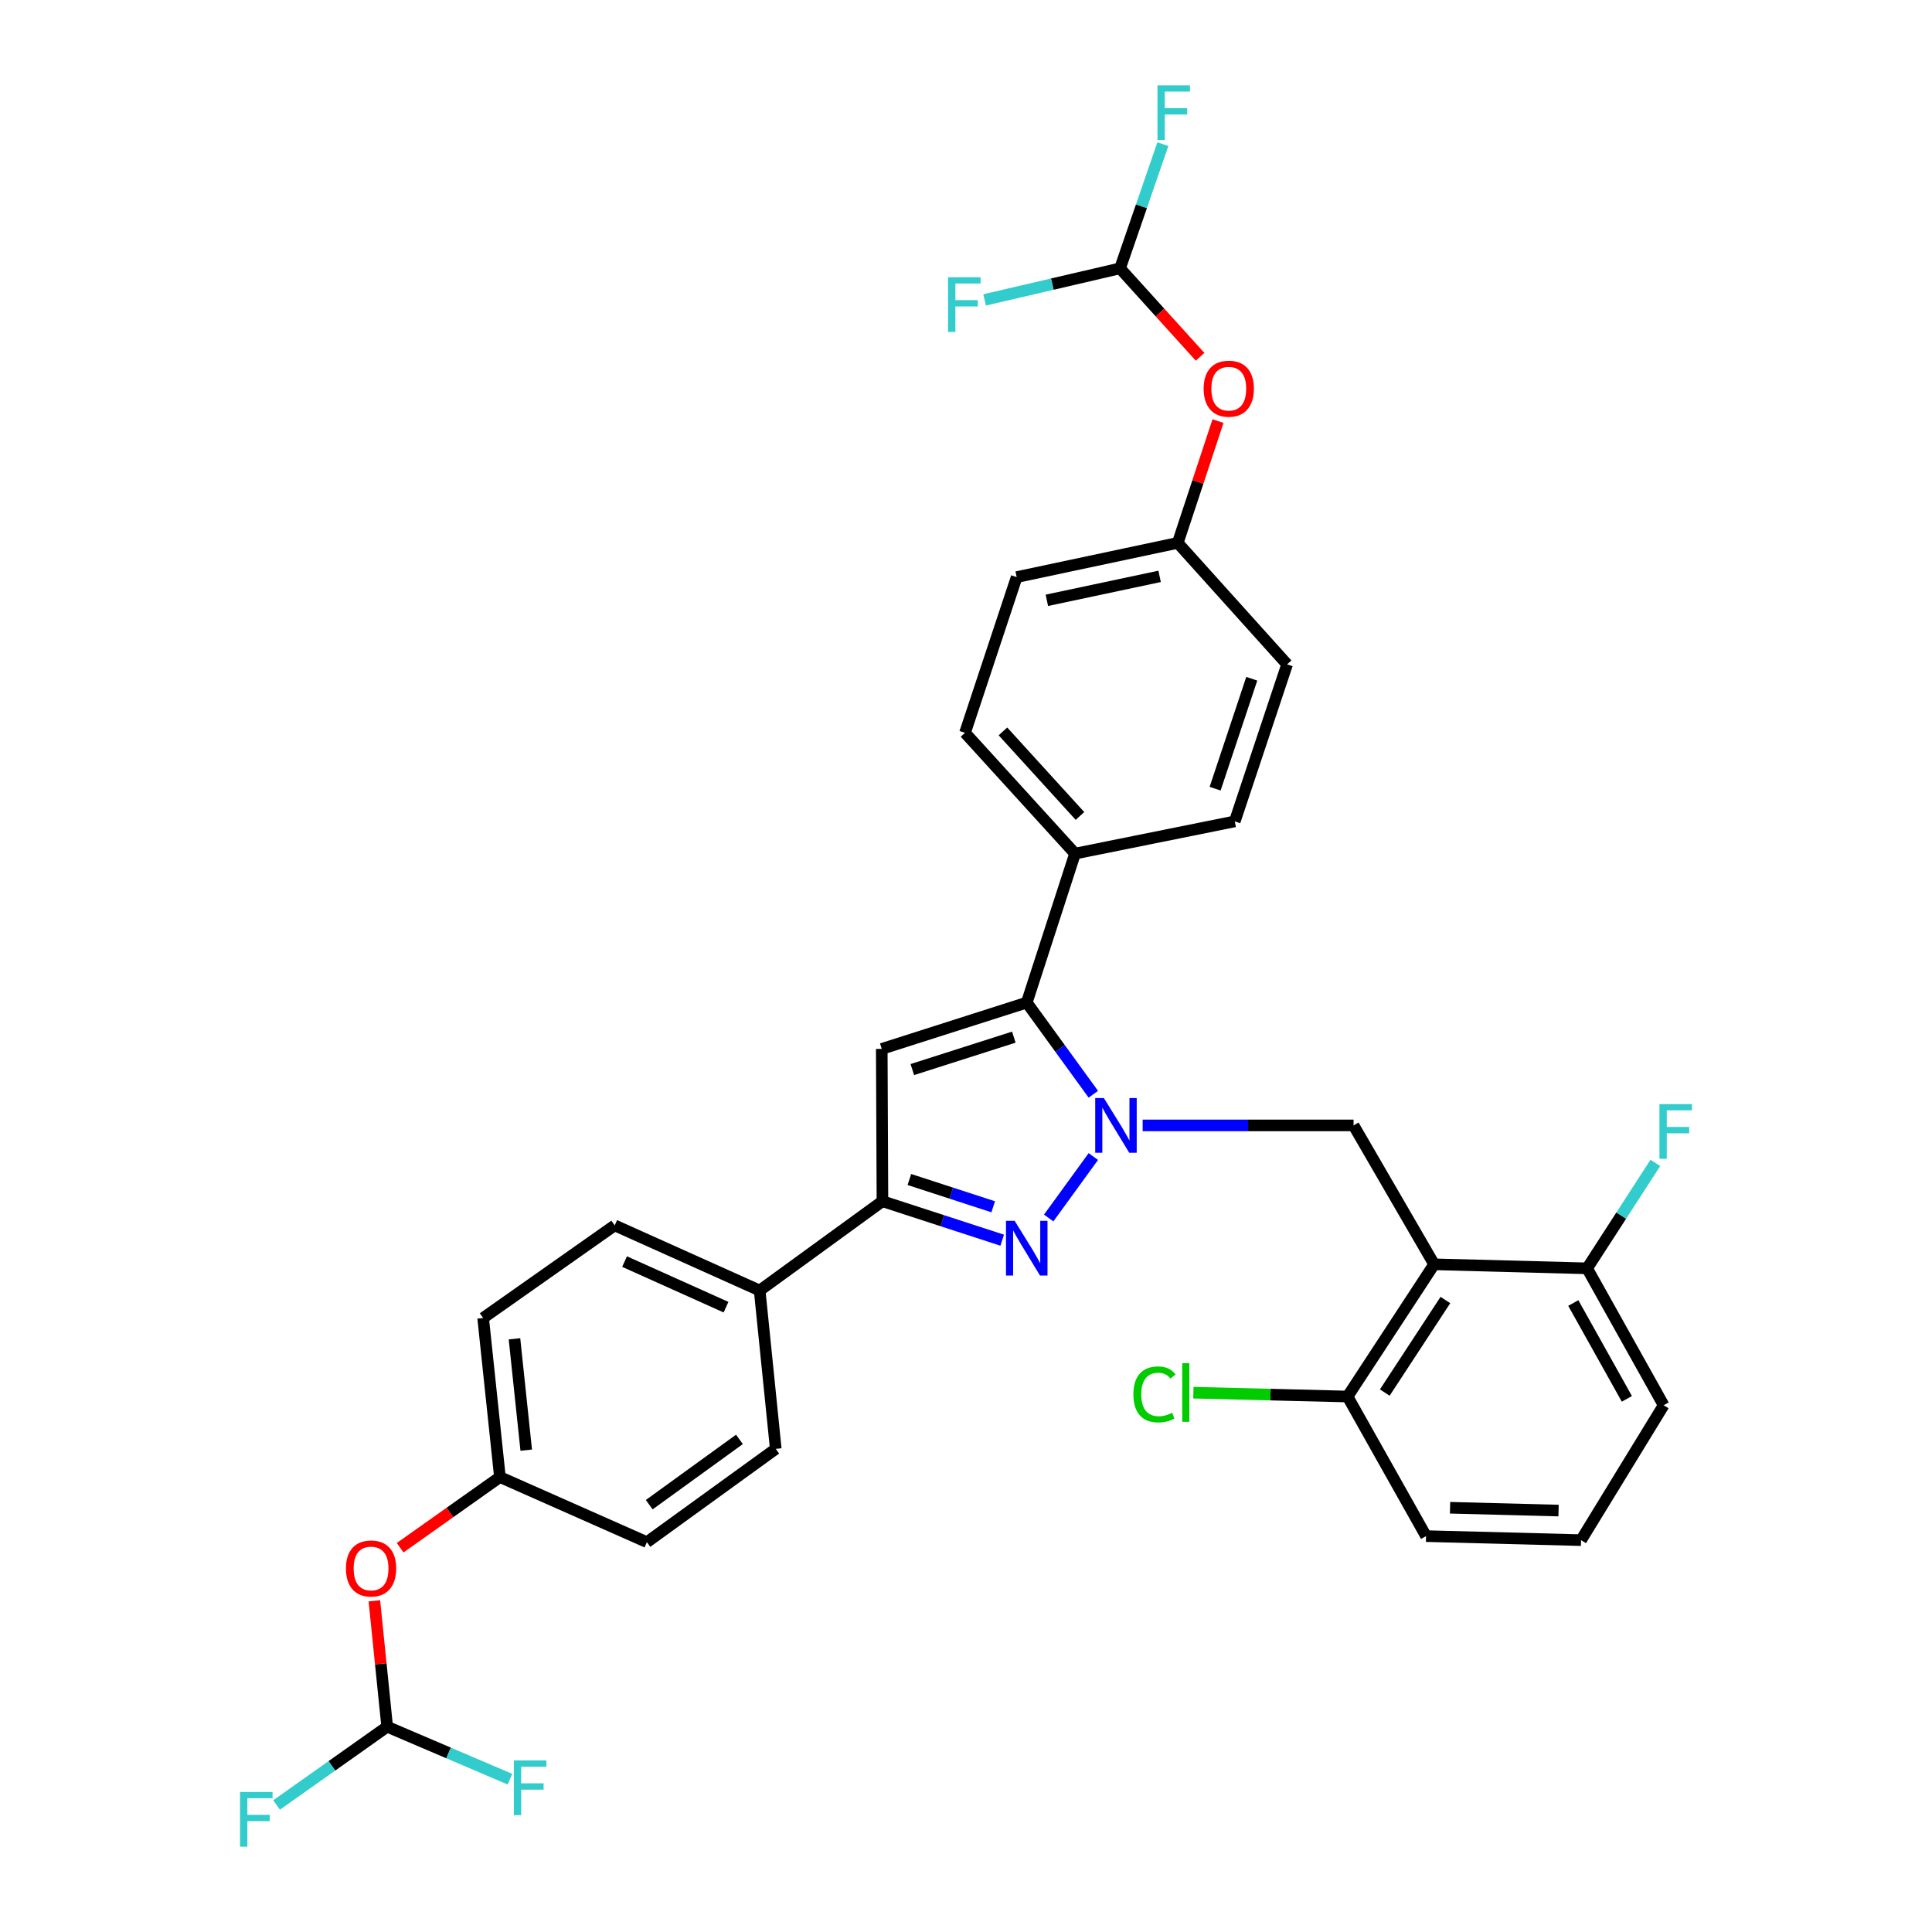 <?xml version='1.0' encoding='iso-8859-1'?>
<svg version='1.1' baseProfile='full'
              xmlns='http://www.w3.org/2000/svg'
                      xmlns:rdkit='http://www.rdkit.org/xml'
                      xmlns:xlink='http://www.w3.org/1999/xlink'
                  xml:space='preserve'
width='1000px' height='1000px' viewBox='0 0 1000 1000'>
<!-- END OF HEADER -->
<rect style='opacity:1.0;fill:#FFFFFF;stroke:none' width='1000' height='1000' x='0' y='0'> </rect>
<path class='bond-0' d='M 565.907,598.632 L 542.8,630.43' style='fill:none;fill-rule:evenodd;stroke:#0000FF;stroke-width:6px;stroke-linecap:butt;stroke-linejoin:miter;stroke-opacity:1' />
<path class='bond-1' d='M 565.911,566.383 L 548.678,542.659' style='fill:none;fill-rule:evenodd;stroke:#0000FF;stroke-width:6px;stroke-linecap:butt;stroke-linejoin:miter;stroke-opacity:1' />
<path class='bond-1' d='M 548.678,542.659 L 531.445,518.935' style='fill:none;fill-rule:evenodd;stroke:#000000;stroke-width:6px;stroke-linecap:butt;stroke-linejoin:miter;stroke-opacity:1' />
<path class='bond-5' d='M 591.438,582.508 L 646.02,582.508' style='fill:none;fill-rule:evenodd;stroke:#0000FF;stroke-width:6px;stroke-linecap:butt;stroke-linejoin:miter;stroke-opacity:1' />
<path class='bond-5' d='M 646.02,582.508 L 700.602,582.508' style='fill:none;fill-rule:evenodd;stroke:#000000;stroke-width:6px;stroke-linecap:butt;stroke-linejoin:miter;stroke-opacity:1' />
<path class='bond-3' d='M 518.741,641.922 L 487.748,631.837' style='fill:none;fill-rule:evenodd;stroke:#0000FF;stroke-width:6px;stroke-linecap:butt;stroke-linejoin:miter;stroke-opacity:1' />
<path class='bond-3' d='M 487.748,631.837 L 456.754,621.753' style='fill:none;fill-rule:evenodd;stroke:#000000;stroke-width:6px;stroke-linecap:butt;stroke-linejoin:miter;stroke-opacity:1' />
<path class='bond-3' d='M 514.085,624.631 L 492.389,617.572' style='fill:none;fill-rule:evenodd;stroke:#0000FF;stroke-width:6px;stroke-linecap:butt;stroke-linejoin:miter;stroke-opacity:1' />
<path class='bond-3' d='M 492.389,617.572 L 470.694,610.513' style='fill:none;fill-rule:evenodd;stroke:#000000;stroke-width:6px;stroke-linecap:butt;stroke-linejoin:miter;stroke-opacity:1' />
<path class='bond-2' d='M 531.445,518.935 L 456.396,542.912' style='fill:none;fill-rule:evenodd;stroke:#000000;stroke-width:6px;stroke-linecap:butt;stroke-linejoin:miter;stroke-opacity:1' />
<path class='bond-2' d='M 524.753,536.821 L 472.219,553.606' style='fill:none;fill-rule:evenodd;stroke:#000000;stroke-width:6px;stroke-linecap:butt;stroke-linejoin:miter;stroke-opacity:1' />
<path class='bond-6' d='M 531.445,518.935 L 556.439,441.82' style='fill:none;fill-rule:evenodd;stroke:#000000;stroke-width:6px;stroke-linecap:butt;stroke-linejoin:miter;stroke-opacity:1' />
<path class='bond-33' d='M 456.396,542.912 L 456.754,621.753' style='fill:none;fill-rule:evenodd;stroke:#000000;stroke-width:6px;stroke-linecap:butt;stroke-linejoin:miter;stroke-opacity:1' />
<path class='bond-7' d='M 456.754,621.753 L 393.198,667.966' style='fill:none;fill-rule:evenodd;stroke:#000000;stroke-width:6px;stroke-linecap:butt;stroke-linejoin:miter;stroke-opacity:1' />
<path class='bond-4' d='M 742.306,654.406 L 700.602,582.508' style='fill:none;fill-rule:evenodd;stroke:#000000;stroke-width:6px;stroke-linecap:butt;stroke-linejoin:miter;stroke-opacity:1' />
<path class='bond-10' d='M 742.306,654.406 L 697.485,722.837' style='fill:none;fill-rule:evenodd;stroke:#000000;stroke-width:6px;stroke-linecap:butt;stroke-linejoin:miter;stroke-opacity:1' />
<path class='bond-10' d='M 748.132,672.89 L 716.757,720.792' style='fill:none;fill-rule:evenodd;stroke:#000000;stroke-width:6px;stroke-linecap:butt;stroke-linejoin:miter;stroke-opacity:1' />
<path class='bond-11' d='M 742.306,654.406 L 821.488,656.49' style='fill:none;fill-rule:evenodd;stroke:#000000;stroke-width:6px;stroke-linecap:butt;stroke-linejoin:miter;stroke-opacity:1' />
<path class='bond-14' d='M 556.439,441.82 L 499.492,379.297' style='fill:none;fill-rule:evenodd;stroke:#000000;stroke-width:6px;stroke-linecap:butt;stroke-linejoin:miter;stroke-opacity:1' />
<path class='bond-14' d='M 558.987,422.34 L 519.124,378.574' style='fill:none;fill-rule:evenodd;stroke:#000000;stroke-width:6px;stroke-linecap:butt;stroke-linejoin:miter;stroke-opacity:1' />
<path class='bond-15' d='M 556.439,441.82 L 639.113,425.151' style='fill:none;fill-rule:evenodd;stroke:#000000;stroke-width:6px;stroke-linecap:butt;stroke-linejoin:miter;stroke-opacity:1' />
<path class='bond-16' d='M 393.198,667.966 L 318.166,634.254' style='fill:none;fill-rule:evenodd;stroke:#000000;stroke-width:6px;stroke-linecap:butt;stroke-linejoin:miter;stroke-opacity:1' />
<path class='bond-16' d='M 375.796,676.593 L 323.273,652.995' style='fill:none;fill-rule:evenodd;stroke:#000000;stroke-width:6px;stroke-linecap:butt;stroke-linejoin:miter;stroke-opacity:1' />
<path class='bond-17' d='M 393.198,667.966 L 401.533,749.932' style='fill:none;fill-rule:evenodd;stroke:#000000;stroke-width:6px;stroke-linecap:butt;stroke-linejoin:miter;stroke-opacity:1' />
<path class='bond-8' d='M 579.724,138.9 L 600.44,161.79' style='fill:none;fill-rule:evenodd;stroke:#000000;stroke-width:6px;stroke-linecap:butt;stroke-linejoin:miter;stroke-opacity:1' />
<path class='bond-8' d='M 600.44,161.79 L 621.155,184.68' style='fill:none;fill-rule:evenodd;stroke:#FF0000;stroke-width:6px;stroke-linecap:butt;stroke-linejoin:miter;stroke-opacity:1' />
<path class='bond-22' d='M 579.724,138.9 L 544.673,147.063' style='fill:none;fill-rule:evenodd;stroke:#000000;stroke-width:6px;stroke-linecap:butt;stroke-linejoin:miter;stroke-opacity:1' />
<path class='bond-22' d='M 544.673,147.063 L 509.622,155.225' style='fill:none;fill-rule:evenodd;stroke:#33CCCC;stroke-width:6px;stroke-linecap:butt;stroke-linejoin:miter;stroke-opacity:1' />
<path class='bond-23' d='M 579.724,138.9 L 590.812,106.754' style='fill:none;fill-rule:evenodd;stroke:#000000;stroke-width:6px;stroke-linecap:butt;stroke-linejoin:miter;stroke-opacity:1' />
<path class='bond-23' d='M 590.812,106.754 L 601.899,74.608' style='fill:none;fill-rule:evenodd;stroke:#33CCCC;stroke-width:6px;stroke-linecap:butt;stroke-linejoin:miter;stroke-opacity:1' />
<path class='bond-9' d='M 200.405,893.745 L 197.09,861.16' style='fill:none;fill-rule:evenodd;stroke:#000000;stroke-width:6px;stroke-linecap:butt;stroke-linejoin:miter;stroke-opacity:1' />
<path class='bond-9' d='M 197.09,861.16 L 193.774,828.574' style='fill:none;fill-rule:evenodd;stroke:#FF0000;stroke-width:6px;stroke-linecap:butt;stroke-linejoin:miter;stroke-opacity:1' />
<path class='bond-20' d='M 200.405,893.745 L 232.181,907.326' style='fill:none;fill-rule:evenodd;stroke:#000000;stroke-width:6px;stroke-linecap:butt;stroke-linejoin:miter;stroke-opacity:1' />
<path class='bond-20' d='M 232.181,907.326 L 263.956,920.906' style='fill:none;fill-rule:evenodd;stroke:#33CCCC;stroke-width:6px;stroke-linecap:butt;stroke-linejoin:miter;stroke-opacity:1' />
<path class='bond-21' d='M 200.405,893.745 L 171.779,914.001' style='fill:none;fill-rule:evenodd;stroke:#000000;stroke-width:6px;stroke-linecap:butt;stroke-linejoin:miter;stroke-opacity:1' />
<path class='bond-21' d='M 171.779,914.001 L 143.152,934.257' style='fill:none;fill-rule:evenodd;stroke:#33CCCC;stroke-width:6px;stroke-linecap:butt;stroke-linejoin:miter;stroke-opacity:1' />
<path class='bond-24' d='M 697.485,722.837 L 657.59,721.845' style='fill:none;fill-rule:evenodd;stroke:#000000;stroke-width:6px;stroke-linecap:butt;stroke-linejoin:miter;stroke-opacity:1' />
<path class='bond-24' d='M 657.59,721.845 L 617.694,720.852' style='fill:none;fill-rule:evenodd;stroke:#00CC00;stroke-width:6px;stroke-linecap:butt;stroke-linejoin:miter;stroke-opacity:1' />
<path class='bond-32' d='M 697.485,722.837 L 738.122,795.094' style='fill:none;fill-rule:evenodd;stroke:#000000;stroke-width:6px;stroke-linecap:butt;stroke-linejoin:miter;stroke-opacity:1' />
<path class='bond-25' d='M 821.488,656.49 L 839.151,629.196' style='fill:none;fill-rule:evenodd;stroke:#000000;stroke-width:6px;stroke-linecap:butt;stroke-linejoin:miter;stroke-opacity:1' />
<path class='bond-25' d='M 839.151,629.196 L 856.814,601.903' style='fill:none;fill-rule:evenodd;stroke:#33CCCC;stroke-width:6px;stroke-linecap:butt;stroke-linejoin:miter;stroke-opacity:1' />
<path class='bond-31' d='M 821.488,656.49 L 861.1,727.354' style='fill:none;fill-rule:evenodd;stroke:#000000;stroke-width:6px;stroke-linecap:butt;stroke-linejoin:miter;stroke-opacity:1' />
<path class='bond-31' d='M 814.336,674.439 L 842.064,724.044' style='fill:none;fill-rule:evenodd;stroke:#000000;stroke-width:6px;stroke-linecap:butt;stroke-linejoin:miter;stroke-opacity:1' />
<path class='bond-12' d='M 207.106,801.102 L 232.934,782.813' style='fill:none;fill-rule:evenodd;stroke:#FF0000;stroke-width:6px;stroke-linecap:butt;stroke-linejoin:miter;stroke-opacity:1' />
<path class='bond-12' d='M 232.934,782.813 L 258.761,764.525' style='fill:none;fill-rule:evenodd;stroke:#000000;stroke-width:6px;stroke-linecap:butt;stroke-linejoin:miter;stroke-opacity:1' />
<path class='bond-13' d='M 630.438,217.961 L 620.02,249.479' style='fill:none;fill-rule:evenodd;stroke:#FF0000;stroke-width:6px;stroke-linecap:butt;stroke-linejoin:miter;stroke-opacity:1' />
<path class='bond-13' d='M 620.02,249.479 L 609.602,280.996' style='fill:none;fill-rule:evenodd;stroke:#000000;stroke-width:6px;stroke-linecap:butt;stroke-linejoin:miter;stroke-opacity:1' />
<path class='bond-26' d='M 499.492,379.297 L 526.227,298.706' style='fill:none;fill-rule:evenodd;stroke:#000000;stroke-width:6px;stroke-linecap:butt;stroke-linejoin:miter;stroke-opacity:1' />
<path class='bond-27' d='M 639.113,425.151 L 666.207,343.869' style='fill:none;fill-rule:evenodd;stroke:#000000;stroke-width:6px;stroke-linecap:butt;stroke-linejoin:miter;stroke-opacity:1' />
<path class='bond-27' d='M 628.945,408.215 L 647.911,351.317' style='fill:none;fill-rule:evenodd;stroke:#000000;stroke-width:6px;stroke-linecap:butt;stroke-linejoin:miter;stroke-opacity:1' />
<path class='bond-29' d='M 318.166,634.254 L 250.068,682.192' style='fill:none;fill-rule:evenodd;stroke:#000000;stroke-width:6px;stroke-linecap:butt;stroke-linejoin:miter;stroke-opacity:1' />
<path class='bond-28' d='M 401.533,749.932 L 334.826,798.219' style='fill:none;fill-rule:evenodd;stroke:#000000;stroke-width:6px;stroke-linecap:butt;stroke-linejoin:miter;stroke-opacity:1' />
<path class='bond-28' d='M 382.73,745.023 L 336.036,778.825' style='fill:none;fill-rule:evenodd;stroke:#000000;stroke-width:6px;stroke-linecap:butt;stroke-linejoin:miter;stroke-opacity:1' />
<path class='bond-18' d='M 258.761,764.525 L 334.826,798.219' style='fill:none;fill-rule:evenodd;stroke:#000000;stroke-width:6px;stroke-linecap:butt;stroke-linejoin:miter;stroke-opacity:1' />
<path class='bond-36' d='M 258.761,764.525 L 250.068,682.192' style='fill:none;fill-rule:evenodd;stroke:#000000;stroke-width:6px;stroke-linecap:butt;stroke-linejoin:miter;stroke-opacity:1' />
<path class='bond-36' d='M 272.375,750.6 L 266.291,692.967' style='fill:none;fill-rule:evenodd;stroke:#000000;stroke-width:6px;stroke-linecap:butt;stroke-linejoin:miter;stroke-opacity:1' />
<path class='bond-19' d='M 609.602,280.996 L 666.207,343.869' style='fill:none;fill-rule:evenodd;stroke:#000000;stroke-width:6px;stroke-linecap:butt;stroke-linejoin:miter;stroke-opacity:1' />
<path class='bond-35' d='M 609.602,280.996 L 526.227,298.706' style='fill:none;fill-rule:evenodd;stroke:#000000;stroke-width:6px;stroke-linecap:butt;stroke-linejoin:miter;stroke-opacity:1' />
<path class='bond-35' d='M 600.213,298.327 L 541.851,310.724' style='fill:none;fill-rule:evenodd;stroke:#000000;stroke-width:6px;stroke-linecap:butt;stroke-linejoin:miter;stroke-opacity:1' />
<path class='bond-30' d='M 818.355,797.178 L 861.1,727.354' style='fill:none;fill-rule:evenodd;stroke:#000000;stroke-width:6px;stroke-linecap:butt;stroke-linejoin:miter;stroke-opacity:1' />
<path class='bond-34' d='M 818.355,797.178 L 738.122,795.094' style='fill:none;fill-rule:evenodd;stroke:#000000;stroke-width:6px;stroke-linecap:butt;stroke-linejoin:miter;stroke-opacity:1' />
<path class='bond-34' d='M 806.709,781.869 L 750.546,780.41' style='fill:none;fill-rule:evenodd;stroke:#000000;stroke-width:6px;stroke-linecap:butt;stroke-linejoin:miter;stroke-opacity:1' />
<path  class='atom-0' d='M 571.364 568.348
L 580.644 583.348
Q 581.564 584.828, 583.044 587.508
Q 584.524 590.188, 584.604 590.348
L 584.604 568.348
L 588.364 568.348
L 588.364 596.668
L 584.484 596.668
L 574.524 580.268
Q 573.364 578.348, 572.124 576.148
Q 570.924 573.948, 570.564 573.268
L 570.564 596.668
L 566.884 596.668
L 566.884 568.348
L 571.364 568.348
' fill='#0000FF'/>
<path  class='atom-1' d='M 525.185 631.895
L 534.465 646.895
Q 535.385 648.375, 536.865 651.055
Q 538.345 653.735, 538.425 653.895
L 538.425 631.895
L 542.185 631.895
L 542.185 660.215
L 538.305 660.215
L 528.345 643.815
Q 527.185 641.895, 525.945 639.695
Q 524.745 637.495, 524.385 636.815
L 524.385 660.215
L 520.705 660.215
L 520.705 631.895
L 525.185 631.895
' fill='#0000FF'/>
<path  class='atom-13' d='M 179.063 811.834
Q 179.063 805.034, 182.423 801.234
Q 185.783 797.434, 192.063 797.434
Q 198.343 797.434, 201.703 801.234
Q 205.063 805.034, 205.063 811.834
Q 205.063 818.714, 201.663 822.634
Q 198.263 826.514, 192.063 826.514
Q 185.823 826.514, 182.423 822.634
Q 179.063 818.754, 179.063 811.834
M 192.063 823.314
Q 196.383 823.314, 198.703 820.434
Q 201.063 817.514, 201.063 811.834
Q 201.063 806.274, 198.703 803.474
Q 196.383 800.634, 192.063 800.634
Q 187.743 800.634, 185.383 803.434
Q 183.063 806.234, 183.063 811.834
Q 183.063 817.554, 185.383 820.434
Q 187.743 823.314, 192.063 823.314
' fill='#FF0000'/>
<path  class='atom-14' d='M 623.013 201.177
Q 623.013 194.377, 626.373 190.577
Q 629.733 186.777, 636.013 186.777
Q 642.293 186.777, 645.653 190.577
Q 649.013 194.377, 649.013 201.177
Q 649.013 208.057, 645.613 211.977
Q 642.213 215.857, 636.013 215.857
Q 629.773 215.857, 626.373 211.977
Q 623.013 208.097, 623.013 201.177
M 636.013 212.657
Q 640.333 212.657, 642.653 209.777
Q 645.013 206.857, 645.013 201.177
Q 645.013 195.617, 642.653 192.817
Q 640.333 189.977, 636.013 189.977
Q 631.693 189.977, 629.333 192.777
Q 627.013 195.577, 627.013 201.177
Q 627.013 206.897, 629.333 209.777
Q 631.693 212.657, 636.013 212.657
' fill='#FF0000'/>
<path  class='atom-21' d='M 265.967 911.205
L 282.807 911.205
L 282.807 914.445
L 269.767 914.445
L 269.767 923.045
L 281.367 923.045
L 281.367 926.325
L 269.767 926.325
L 269.767 939.525
L 265.967 939.525
L 265.967 911.205
' fill='#33CCCC'/>
<path  class='atom-22' d='M 124.237 927.523
L 141.077 927.523
L 141.077 930.763
L 128.037 930.763
L 128.037 939.363
L 139.637 939.363
L 139.637 942.643
L 128.037 942.643
L 128.037 955.843
L 124.237 955.843
L 124.237 927.523
' fill='#33CCCC'/>
<path  class='atom-23' d='M 490.713 143.508
L 507.553 143.508
L 507.553 146.748
L 494.513 146.748
L 494.513 155.348
L 506.113 155.348
L 506.113 158.628
L 494.513 158.628
L 494.513 171.828
L 490.713 171.828
L 490.713 143.508
' fill='#33CCCC'/>
<path  class='atom-24' d='M 599.098 44.157
L 615.938 44.157
L 615.938 47.397
L 602.898 47.397
L 602.898 55.997
L 614.498 55.997
L 614.498 59.277
L 602.898 59.277
L 602.898 72.477
L 599.098 72.477
L 599.098 44.157
' fill='#33CCCC'/>
<path  class='atom-25' d='M 586.641 721.734
Q 586.641 714.694, 589.921 711.014
Q 593.241 707.294, 599.521 707.294
Q 605.361 707.294, 608.481 711.414
L 605.841 713.574
Q 603.561 710.574, 599.521 710.574
Q 595.241 710.574, 592.961 713.454
Q 590.721 716.294, 590.721 721.734
Q 590.721 727.334, 593.041 730.214
Q 595.401 733.094, 599.961 733.094
Q 603.081 733.094, 606.721 731.214
L 607.841 734.214
Q 606.361 735.174, 604.121 735.734
Q 601.881 736.294, 599.401 736.294
Q 593.241 736.294, 589.921 732.534
Q 586.641 728.774, 586.641 721.734
' fill='#00CC00'/>
<path  class='atom-25' d='M 611.921 705.574
L 615.601 705.574
L 615.601 735.934
L 611.921 735.934
L 611.921 705.574
' fill='#00CC00'/>
<path  class='atom-26' d='M 858.923 571.473
L 875.763 571.473
L 875.763 574.713
L 862.723 574.713
L 862.723 583.313
L 874.323 583.313
L 874.323 586.593
L 862.723 586.593
L 862.723 599.793
L 858.923 599.793
L 858.923 571.473
' fill='#33CCCC'/>
</svg>
